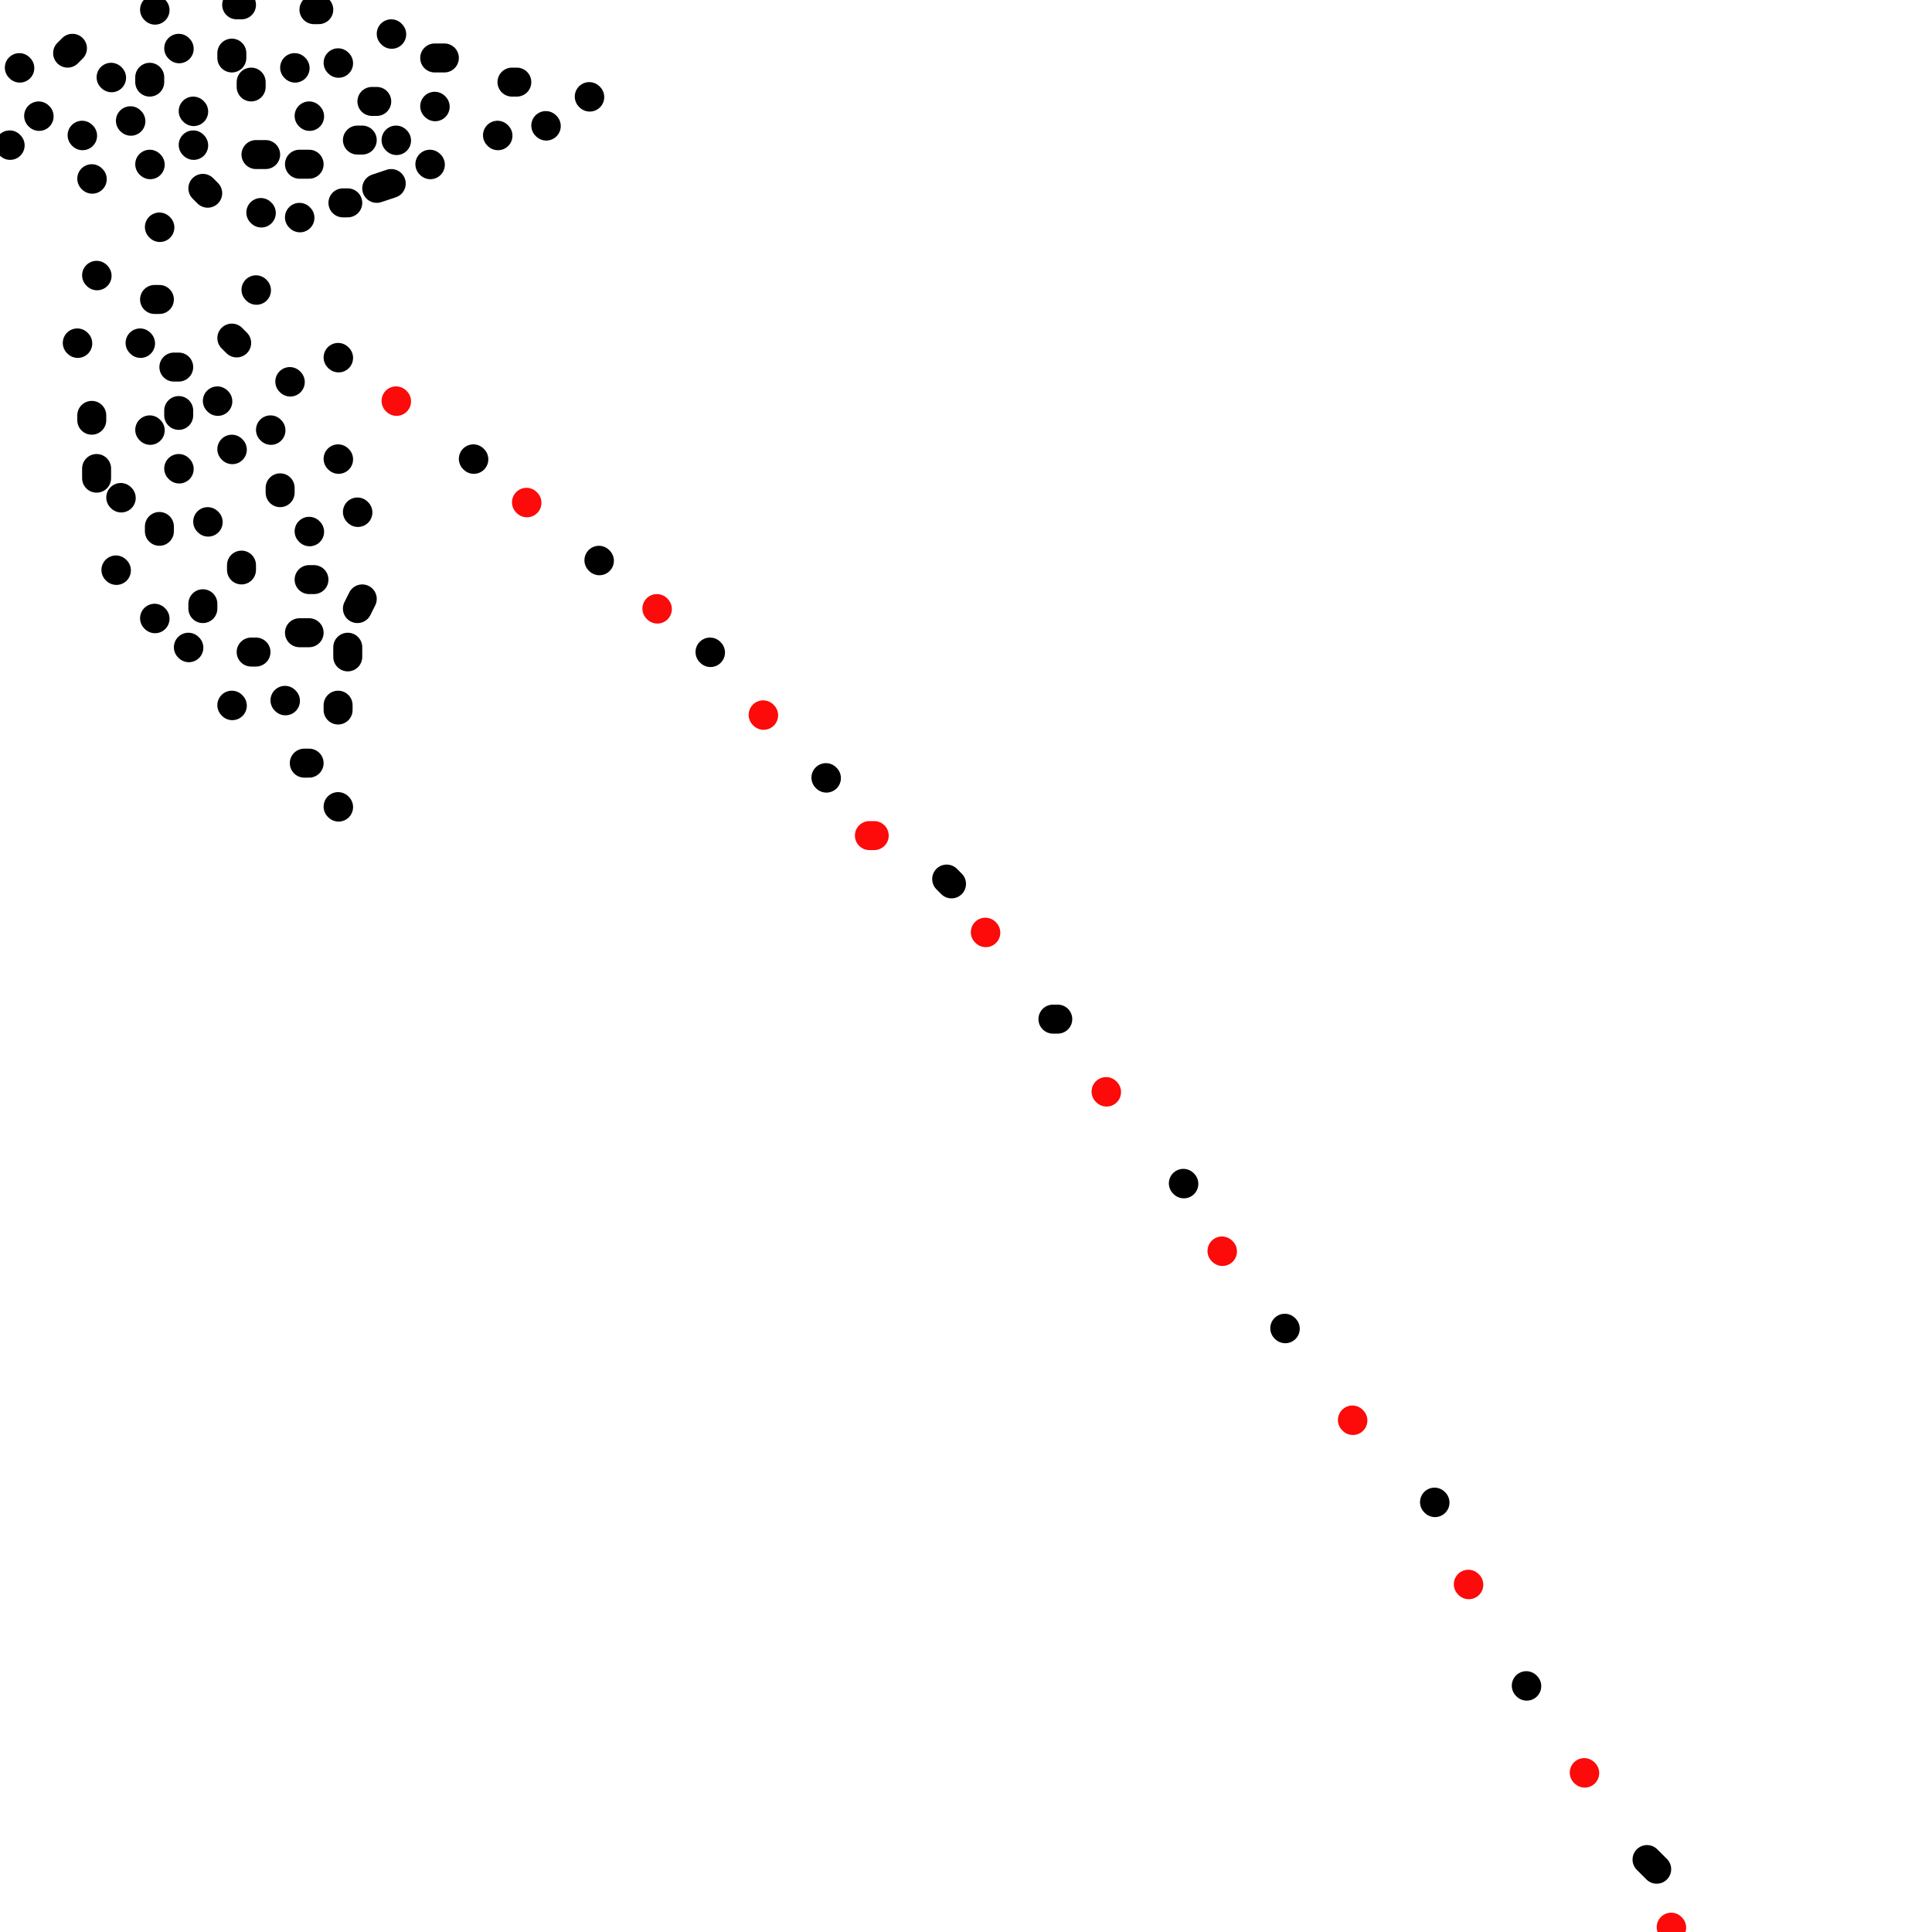 <svg viewBox='0 0 400 400' version='1.1' xmlns='http://www.w3.org/2000/svg' xmlns:xlink='http://www.w3.org/1999/xlink'><g fill='none' stroke='#000000' stroke-width='6' stroke-linecap='round' stroke-linejoin='round'><path d='M2,30c0.000,0.000 0.100,0.100 0.1,0.1'/><path d='M19,37c0.000,0.000 0.100,0.100 0.1,0.1'/><path d='M33,47c0.000,0.000 0.100,0.100 0.1,0.1'/><path d='M53,60c0.000,0.000 0.100,0.100 0.1,0.1'/><path d='M70,74c0.000,0.000 0.100,0.100 0.1,0.1'/><path d='M98,95c0.000,0.000 0.100,0.100 0.1,0.1'/><path d='M124,116c0.000,0.000 0.100,0.100 0.1,0.1'/><path d='M147,135c0.000,0.000 0.100,0.100 0.1,0.1'/><path d='M171,161c0.000,0.000 0.100,0.100 0.1,0.1'/><path d='M196,182c0.000,0.000 1.000,1.000 1,1'/><path d='M218,211c0.000,0.000 1.000,0.000 1,0'/><path d='M245,245c0.000,0.000 0.100,0.100 0.1,0.1'/><path d='M266,275c0.000,0.000 0.100,0.100 0.1,0.1'/><path d='M297,311c0.000,0.000 0.100,0.100 0.1,0.1'/><path d='M316,349c0.000,0.000 0.100,0.100 0.1,0.1'/><path d='M341,385c0.000,0.000 2.000,2.000 2,2'/><path d='M4,14c0.000,0.000 0.100,0.100 0.1,0.1'/><path d='M14,11c0.000,0.000 1.000,-1.000 1,-1'/><path d='M32,2c0.000,0.000 0.100,0.100 0.1,0.1'/><path d='M49,1c0.000,0.000 1.000,0.000 1,0'/><path d='M65,2c0.000,0.000 1.000,0.000 1,0'/><path d='M81,7c0.000,0.000 0.100,0.100 0.1,0.1'/><path d='M90,12c0.000,0.000 2.000,0.000 2,0'/><path d='M106,17c0.000,0.000 1.000,0.000 1,0'/><path d='M103,28c0.000,0.000 0.100,0.100 0.1,0.1'/><path d='M122,20c0.000,0.000 0.100,0.100 0.1,0.1'/><path d='M113,26c0.000,0.000 0.100,0.100 0.1,0.1'/><path d='M89,34c0.000,0.000 0.100,0.100 0.1,0.1'/><path d='M81,38c0.000,0.000 -3.000,1.000 -3,1'/><path d='M72,42c0.000,0.000 -1.000,0.000 -1,0'/><path d='M62,45c0.000,0.000 0.100,0.100 0.1,0.1'/><path d='M54,44c0.000,0.000 0.100,0.100 0.1,0.1'/><path d='M43,40c0.000,0.000 -1.000,-1.000 -1,-1'/><path d='M31,34c0.000,0.000 0.100,0.100 0.1,0.1'/><path d='M17,28c0.000,0.000 0.100,0.100 0.1,0.1'/><path d='M8,24c0.000,0.000 0.100,0.100 0.1,0.1'/><path d='M23,16c0.000,0.000 0.100,0.100 0.1,0.1'/><path d='M27,25c0.000,0.000 0.100,0.100 0.1,0.1'/><path d='M37,10c0.000,0.000 0.100,0.100 0.1,0.1'/><path d='M40,23c0.000,0.000 0.100,0.100 0.1,0.1'/><path d='M55,32c0.000,0.000 -2.000,0.000 -2,0'/><path d='M52,18c0.000,0.000 0.000,-1.000 0,-1'/><path d='M48,12c0.000,0.000 0.000,-1.000 0,-1'/><path d='M61,14c0.000,0.000 0.100,0.100 0.1,0.1'/><path d='M62,34c0.000,0.000 2.000,0.000 2,0'/><path d='M78,21c0.000,0.000 -1.000,0.000 -1,0'/><path d='M64,24c0.000,0.000 0.100,0.100 0.1,0.1'/><path d='M75,29c0.000,0.000 -1.000,0.000 -1,0'/><path d='M70,13c0.000,0.000 0.100,0.100 0.1,0.1'/><path d='M90,22c0.000,0.000 0.100,0.100 0.1,0.1'/><path d='M82,29c0.000,0.000 0.100,0.100 0.1,0.1'/><path d='M40,30c0.000,0.000 0.100,0.100 0.1,0.1'/><path d='M31,16c0.000,0.000 0.000,1.000 0,1'/><path d='M20,57c0.000,0.000 0.100,0.100 0.1,0.1'/><path d='M16,71c0.000,0.000 0.100,0.100 0.1,0.1'/><path d='M19,86c0.000,0.000 0.000,1.000 0,1'/><path d='M20,97c0.000,0.000 0.000,2.000 0,2'/><path d='M24,118c0.000,0.000 0.100,0.100 0.1,0.1'/><path d='M32,128c0.000,0.000 0.100,0.100 0.1,0.1'/><path d='M48,146c0.000,0.000 0.100,0.100 0.1,0.1'/><path d='M63,158c0.000,0.000 1.000,0.000 1,0'/><path d='M70,167c0.000,0.000 0.100,0.100 0.1,0.1'/><path d='M39,134c0.000,0.000 0.100,0.100 0.1,0.1'/><path d='M70,146c0.000,0.000 0.000,1.000 0,1'/><path d='M72,136c0.000,0.000 0.000,-2.000 0,-2'/><path d='M74,126c0.000,0.000 1.000,-2.000 1,-2'/><path d='M74,106c0.000,0.000 0.100,0.100 0.1,0.1'/><path d='M70,95c0.000,0.000 0.100,0.100 0.1,0.1'/><path d='M60,79c0.000,0.000 0.100,0.100 0.1,0.1'/><path d='M49,71c0.000,0.000 -1.000,-1.000 -1,-1'/><path d='M33,62c0.000,0.000 -1.000,0.000 -1,0'/><path d='M29,71c0.000,0.000 0.100,0.100 0.1,0.1'/><path d='M31,89c0.000,0.000 0.100,0.100 0.1,0.1'/><path d='M33,109c0.000,0.000 0.000,1.000 0,1'/><path d='M42,125c0.000,0.000 0.000,1.000 0,1'/><path d='M52,135c0.000,0.000 1.000,0.000 1,0'/><path d='M65,120c0.000,0.000 -1.000,0.000 -1,0'/><path d='M59,145c0.000,0.000 0.100,0.100 0.1,0.1'/><path d='M64,131c0.000,0.000 -2.000,0.000 -2,0'/><path d='M50,118c0.000,0.000 0.000,-1.000 0,-1'/><path d='M43,108c0.000,0.000 0.100,0.100 0.1,0.1'/><path d='M37,86c0.000,0.000 0.000,-1.000 0,-1'/><path d='M37,76c0.000,0.000 -1.000,0.000 -1,0'/><path d='M48,93c0.000,0.000 0.100,0.100 0.1,0.1'/><path d='M45,83c0.000,0.000 0.100,0.100 0.1,0.1'/><path d='M58,102c0.000,0.000 0.000,-1.000 0,-1'/><path d='M56,89c0.000,0.000 0.100,0.100 0.1,0.1'/><path d='M37,97c0.000,0.000 0.100,0.100 0.1,0.1'/><path d='M25,103c0.000,0.000 0.100,0.100 0.1,0.1'/><path d='M64,110c0.000,0.000 0.100,0.100 0.1,0.1'/></g>
<g fill='none' stroke='#FD0A0A' stroke-width='6' stroke-linecap='round' stroke-linejoin='round'><path d='M82,83c0.000,0.000 0.100,0.100 0.1,0.1'/><path d='M109,104c0.000,0.000 0.100,0.100 0.1,0.1'/><path d='M136,126c0.000,0.000 0.100,0.100 0.1,0.1'/><path d='M158,148c0.000,0.000 0.100,0.100 0.1,0.1'/><path d='M180,173c0.000,0.000 1.000,0.000 1,0'/><path d='M204,193c0.000,0.000 0.100,0.100 0.1,0.1'/><path d='M229,226c0.000,0.000 0.100,0.100 0.1,0.1'/><path d='M253,259c0.000,0.000 0.100,0.100 0.1,0.1'/><path d='M280,294c0.000,0.000 0.100,0.100 0.1,0.1'/><path d='M304,328c0.000,0.000 0.100,0.100 0.1,0.1'/><path d='M328,367c0.000,0.000 0.100,0.100 0.1,0.1'/><path d='M346,399c0.000,0.000 0.100,0.100 0.1,0.1'/></g>
</svg>